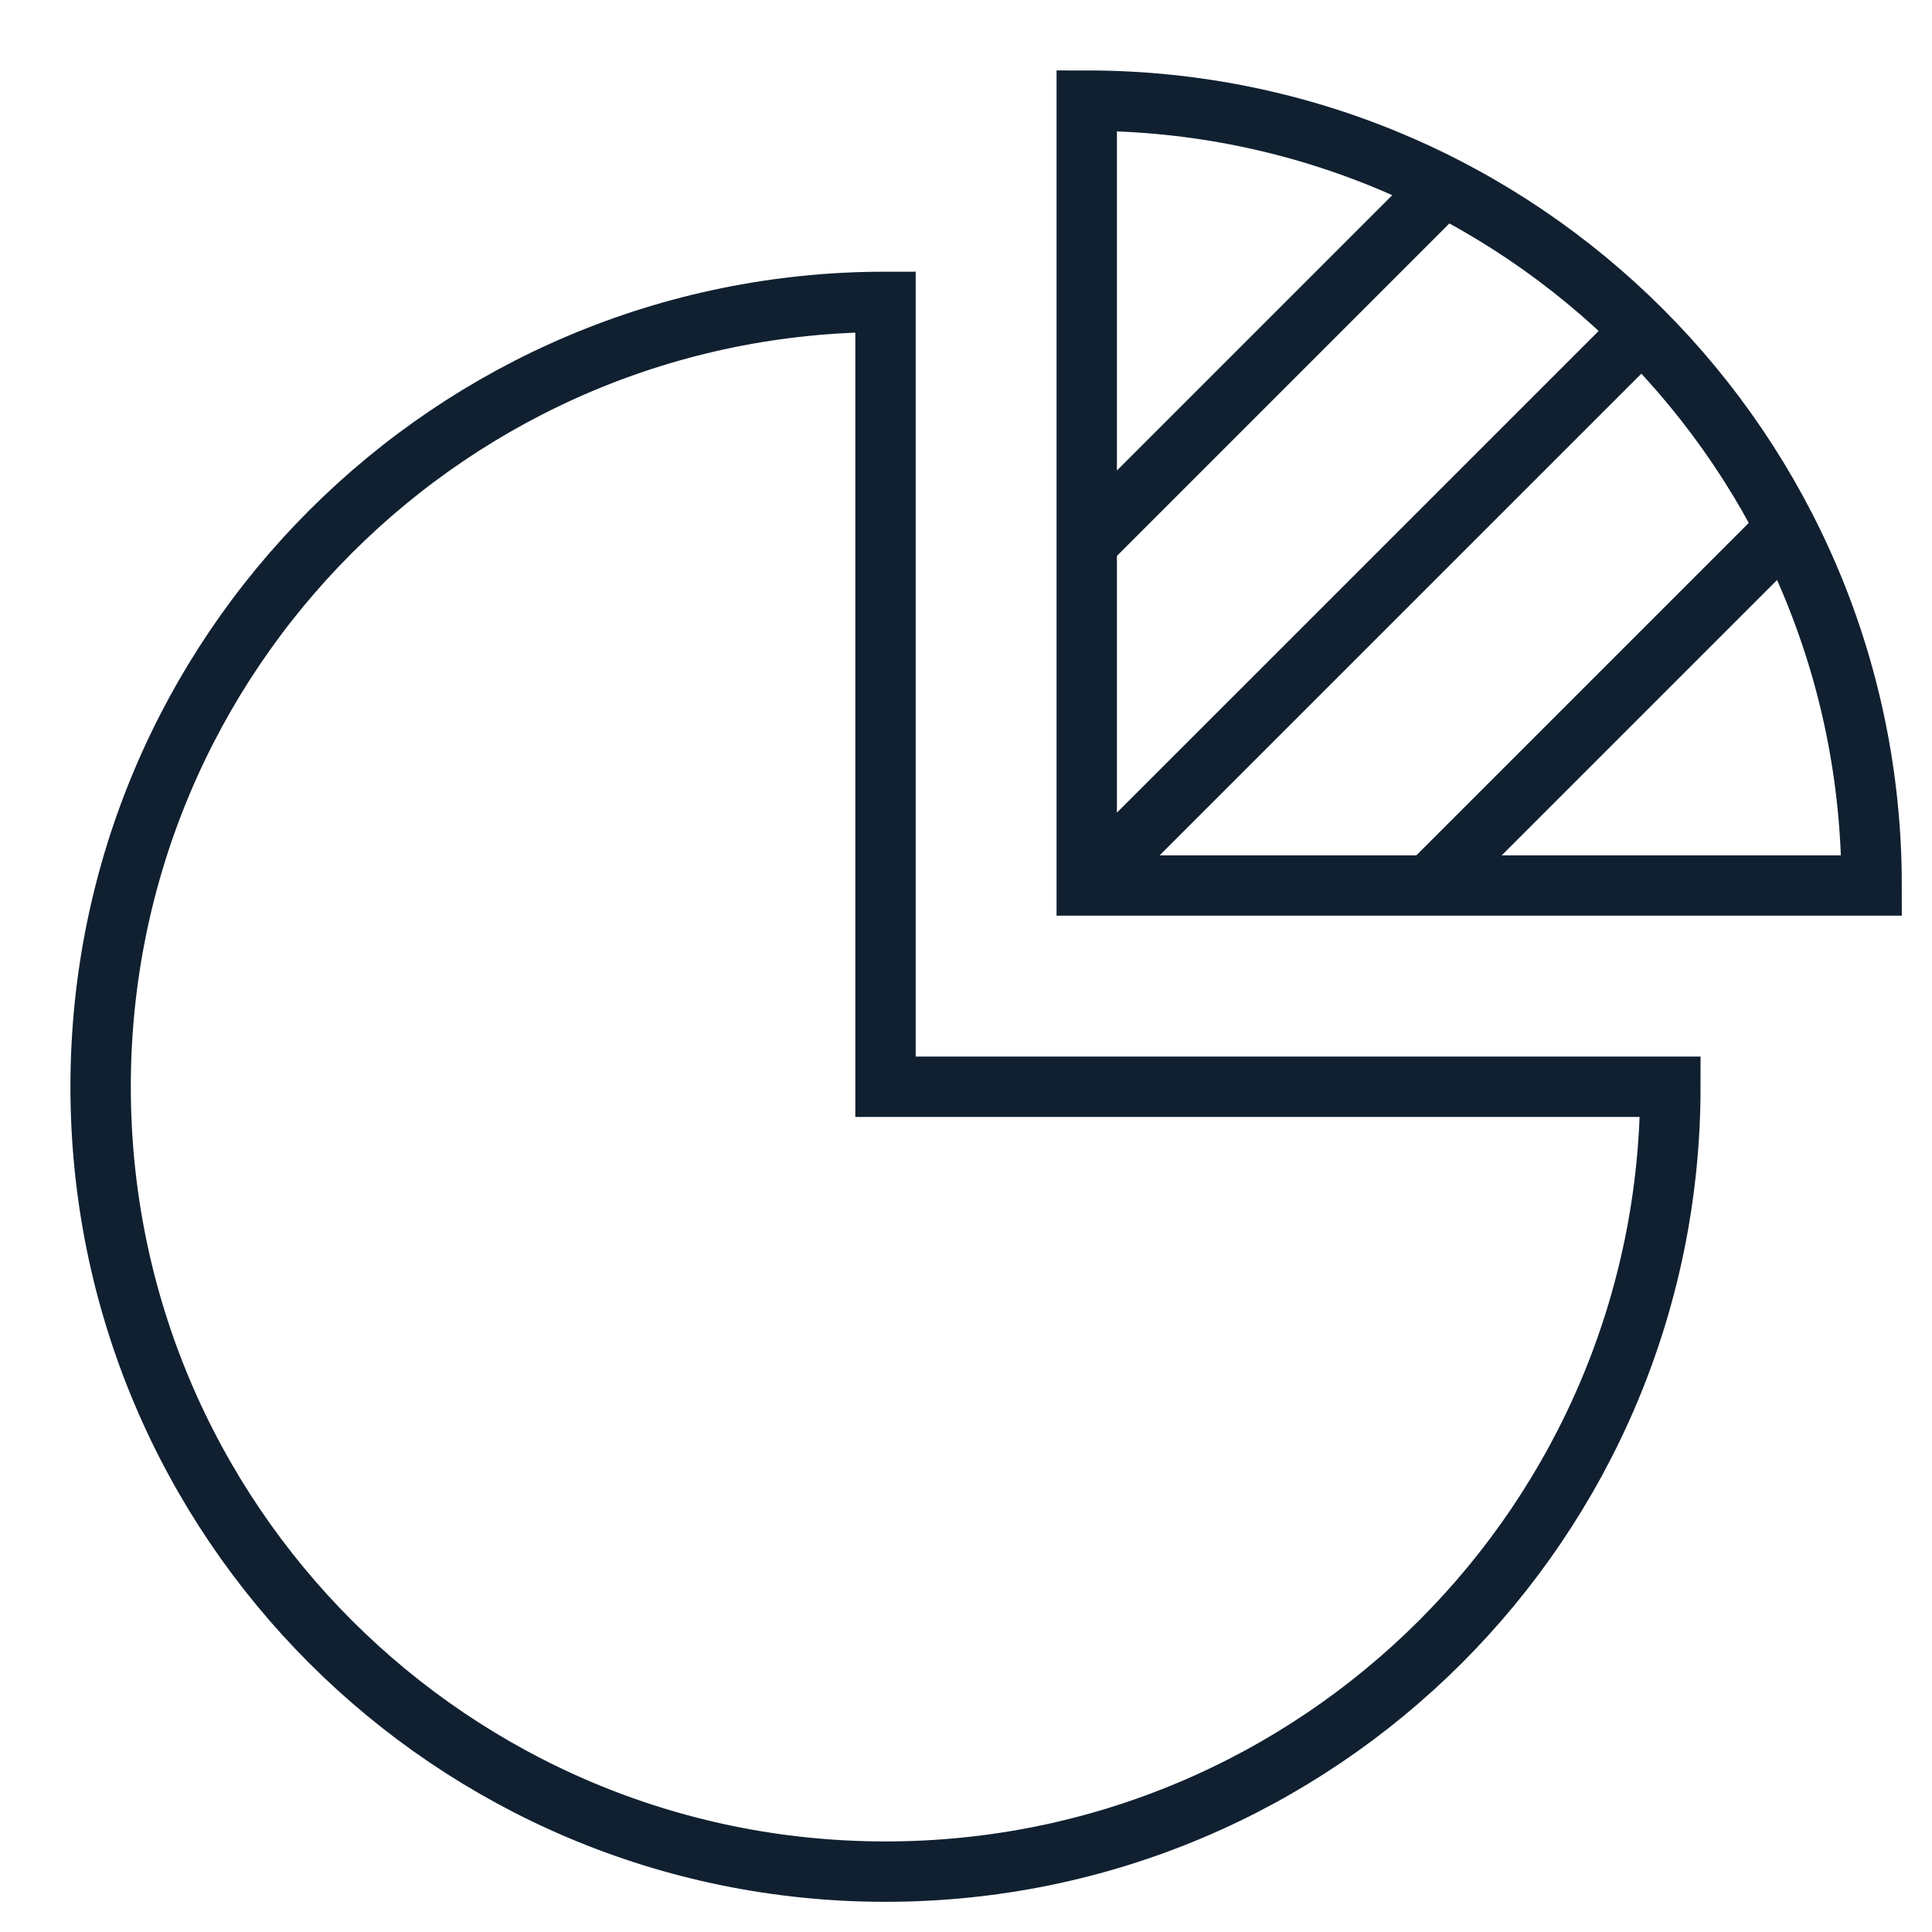 <svg width="48px" height="48px" viewBox="0 0 48 48" fill="none" xmlns="http://www.w3.org/2000/svg">
      <path d="M27 22L40.823 8.179M27 13.5l9-9M35.5 22l9-9" stroke="#102030" stroke-width="1.5" strokeMiterlimit="10" />
      <path
        d="M22 46.5c10.77 0 19.5-8.73 19.5-19.5H22V7.5C11.23 7.5 2.5 16.23 2.5 27S11.23 46.5 22 46.5z"
        stroke="#102030"
        stroke-width="1.5"
        strokeMiterlimit="10"
        strokeLinecap="square"
      />
      <path
        d="M46.5 22c0-10.77-8.73-19.5-19.5-19.5V22h19.5z"
        stroke="#102030"
        stroke-width="1.5"
        strokeMiterlimit="10"
        strokeLinecap="square"
      />
    </svg> 